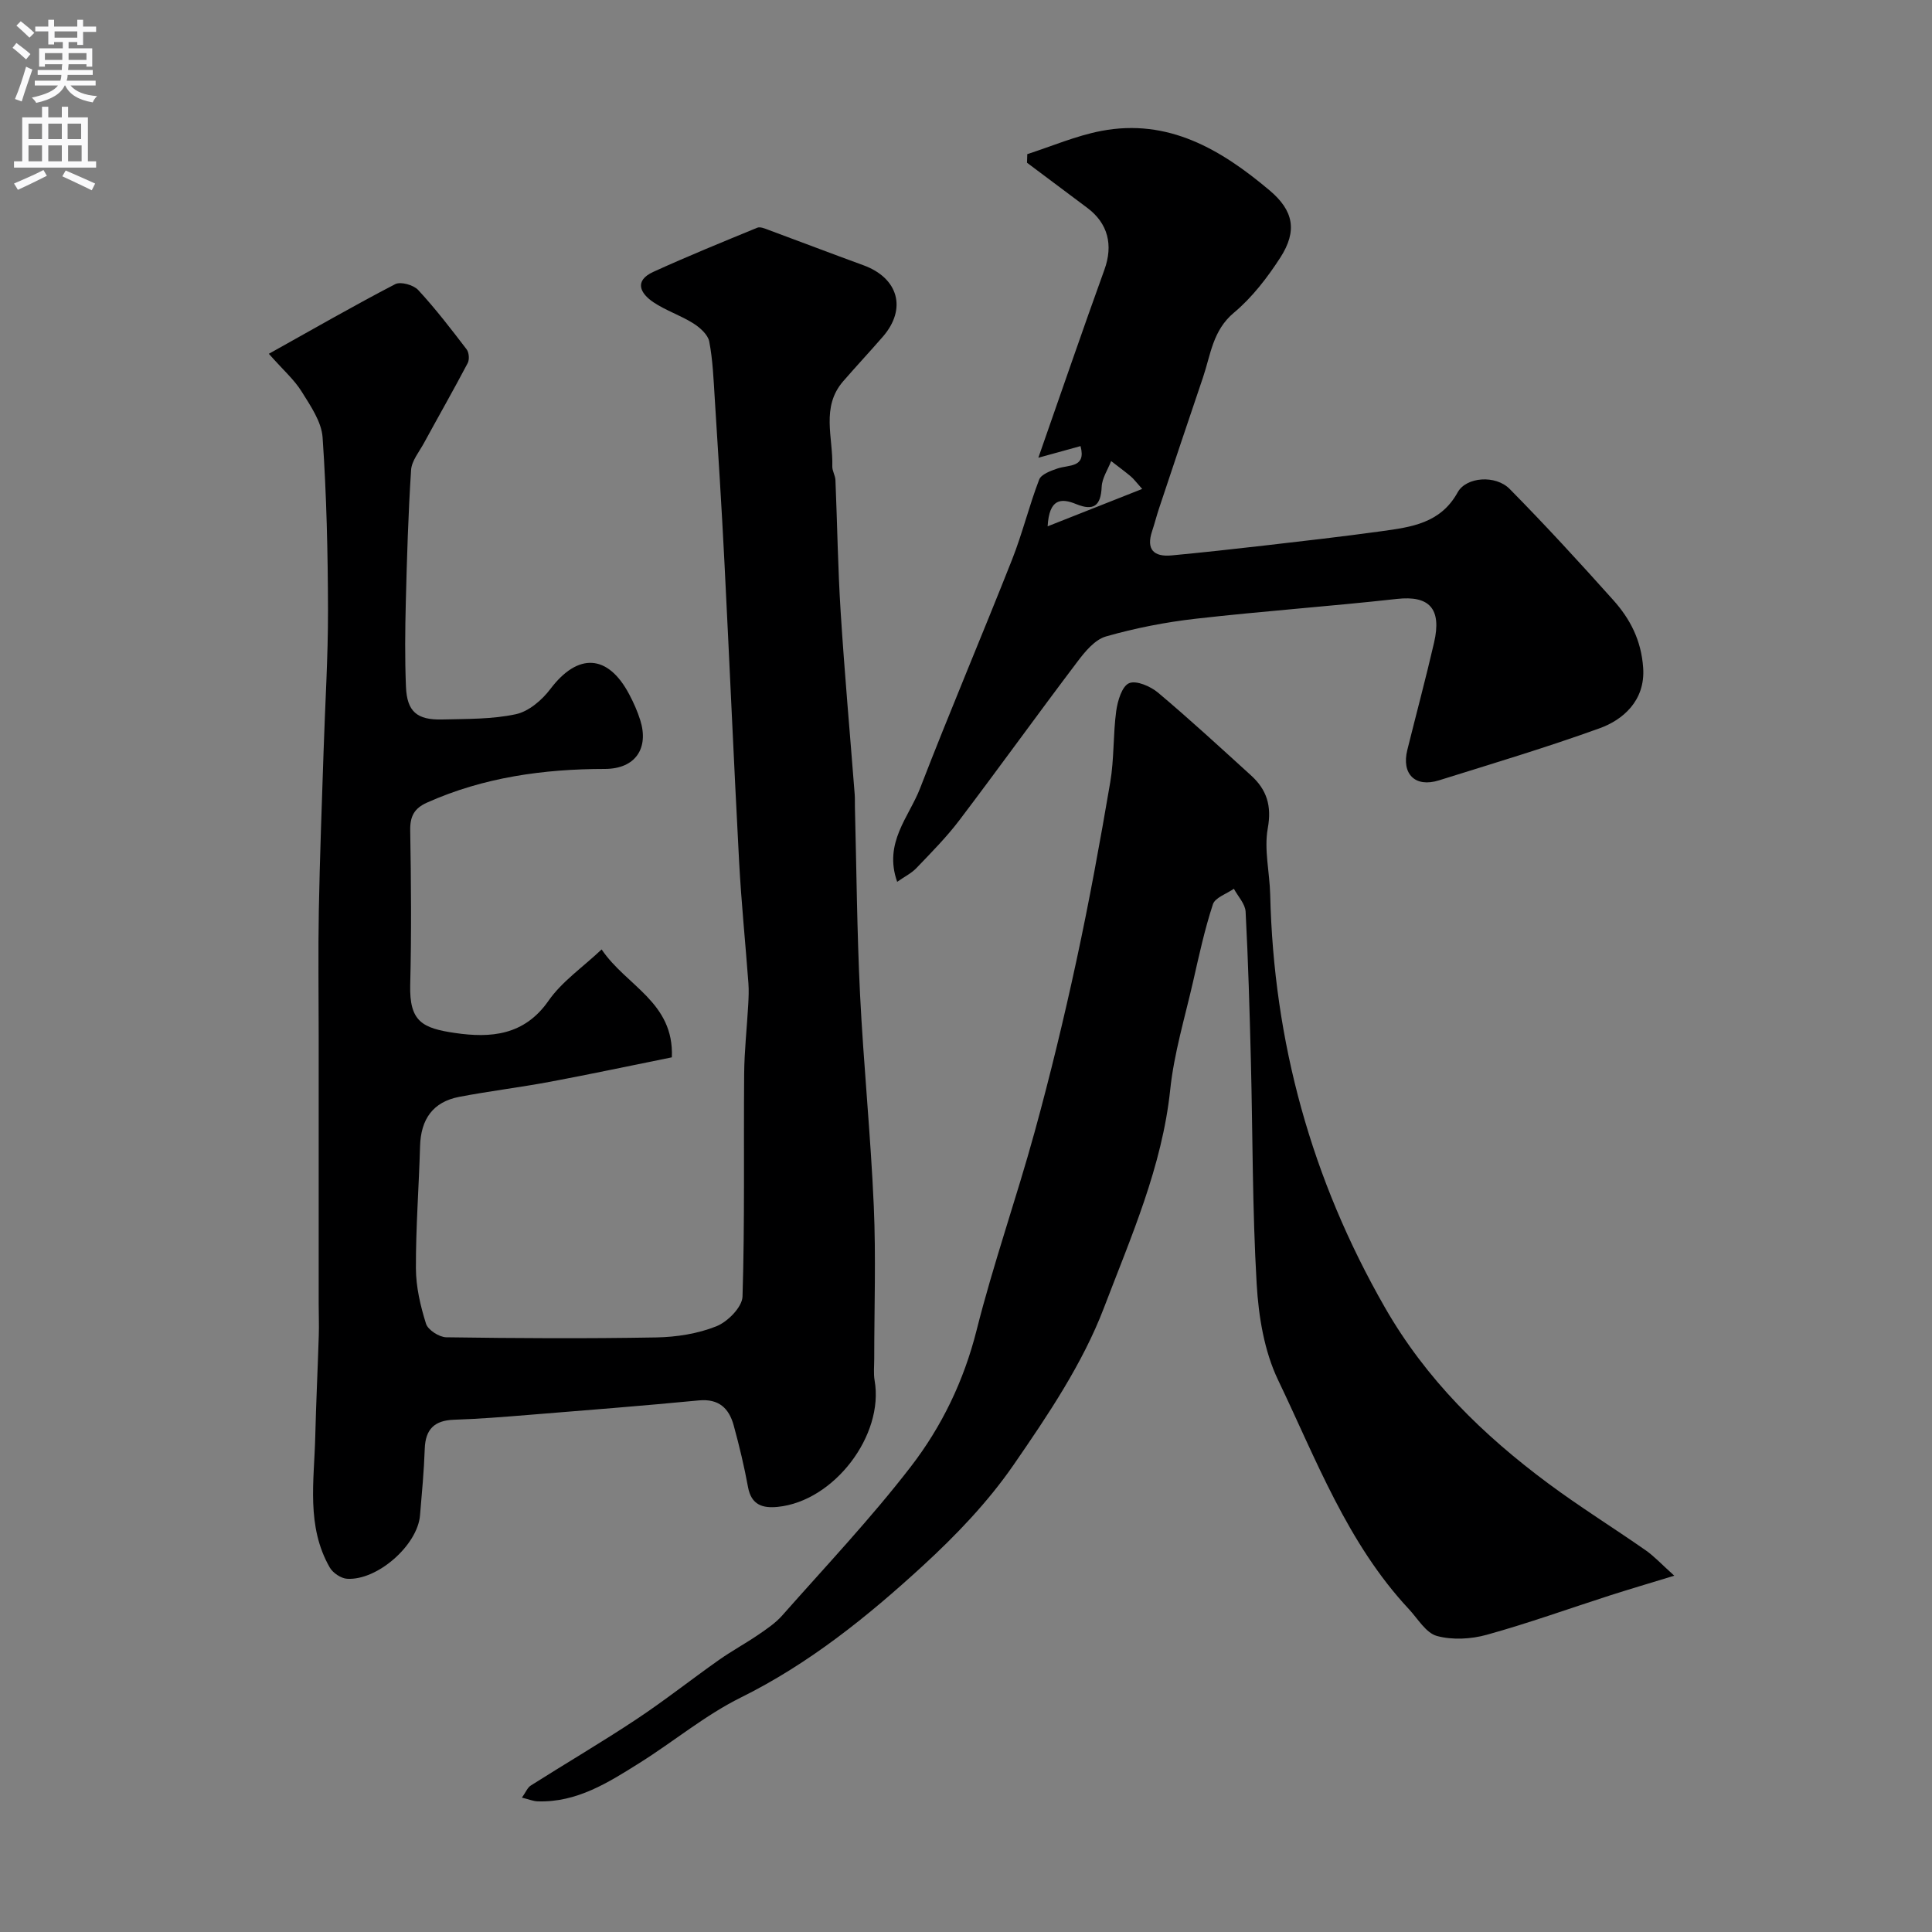 <svg enable-background="new 0 0 400 400" viewBox="0 0 400 400" xmlns="http://www.w3.org/2000/svg"><rect x="0" y="0" width="400" height="400" fill="#808080" stroke="none"/><g fill="#000001"><path d="m55.66 73.25c9.34-5.21 17.66-10 26.17-14.42 1.12-.58 3.78.16 4.75 1.21 3.59 3.88 6.82 8.09 10.03 12.29.5.65.61 2.12.22 2.85-2.93 5.57-6.05 11.03-9.06 16.56-.99 1.82-2.54 3.67-2.66 5.58-.59 9.08-.86 18.19-1.09 27.29-.15 5.86-.21 11.73.03 17.58.21 5.13 2.27 6.91 7.53 6.77 5.09-.13 10.29-.03 15.22-1.09 2.67-.57 5.42-2.93 7.15-5.22 5.68-7.52 11.9-7.26 16.32 1.1.91 1.71 1.71 3.51 2.29 5.36 1.8 5.73-.92 10.08-7.34 10.09-12.61.01-25.1 1.72-36.83 6.98-2.63 1.18-3.51 2.84-3.46 5.74.18 10.66.27 21.33 0 31.99-.19 7.61 2.51 8.97 9.29 9.96 7.34 1.07 14.32.55 19.34-6.67 2.77-3.98 7.05-6.9 11-10.63 5.09 7.57 15.02 10.91 14.54 22.34-8.43 1.7-16.8 3.48-25.22 5.06-6.26 1.17-12.59 1.93-18.84 3.13-5.38 1.04-7.91 4.59-8.07 10.19-.24 8.44-.89 16.87-.86 25.3.01 3.84.93 7.78 2.09 11.47.4 1.29 2.73 2.79 4.2 2.81 14.5.21 29 .29 43.49.03 4.19-.08 8.59-.77 12.44-2.31 2.33-.93 5.33-3.97 5.4-6.15.48-15.35.21-30.73.34-46.09.04-4.77.57-9.53.84-14.3.08-1.49.15-3 .04-4.49-.62-8.36-1.47-16.71-1.92-25.08-1.11-20.8-2-41.6-3.06-62.4-.57-11.21-1.28-22.41-1.99-33.61-.25-3.94-.4-7.92-1.14-11.77-.28-1.43-1.93-2.89-3.31-3.76-2.62-1.65-5.68-2.64-8.24-4.36-2.74-1.84-4.08-4.44-.01-6.3 7.08-3.23 14.3-6.17 21.5-9.13.62-.25 1.59.17 2.33.45 6.55 2.42 13.07 4.92 19.63 7.31 7.26 2.64 9.06 9.02 4.05 14.79-2.7 3.11-5.52 6.13-8.22 9.24-4.64 5.35-2.07 11.67-2.25 17.61-.03.94.61 1.89.65 2.85.38 9.1.5 18.21 1.08 27.3.8 12.62 1.93 25.21 2.91 37.82.06.83.02 1.67.04 2.5.33 12.93.43 25.88 1.06 38.8.73 14.65 2.21 29.26 2.85 43.92.46 10.51.09 21.06.09 31.59 0 1.5-.17 3.03.08 4.49 1.99 11.35-8.4 24.98-20.04 26.16-3.13.32-5.49-.38-6.17-4.09-.79-4.3-1.81-8.57-2.97-12.79-.97-3.53-3.07-5.55-7.21-5.16-11.78 1.13-23.57 2.06-35.37 3.01-5.09.41-10.19.83-15.3.99-4.05.13-5.94 1.94-6.08 6.01-.16 4.6-.59 9.2-.98 13.79-.51 6.15-8.79 13.5-15.08 13.13-1.27-.07-2.96-1.21-3.61-2.34-4.9-8.55-3.22-17.92-3-27.09.17-6.98.51-13.96.73-20.94.07-2.16-.02-4.33-.02-6.5 0-18.5 0-37 0-55.49 0-8.69-.13-17.38.03-26.06.2-10.94.62-21.87.98-32.8.31-9.77.94-19.54.92-29.3-.03-11.93-.3-23.89-1.12-35.79-.23-3.27-2.51-6.55-4.35-9.51-1.51-2.43-3.79-4.42-6.78-7.8z"/><path d="m346.64 326.23c-5.43 1.66-9.4 2.83-13.33 4.09-8.49 2.73-16.89 5.76-25.48 8.14-3.26.91-7.12 1.12-10.33.25-2.27-.62-3.94-3.55-5.79-5.54-12.77-13.67-19.22-31.03-27.1-47.46-2.87-5.99-4.04-13.17-4.43-19.89-.9-15.4-.81-30.85-1.2-46.28-.26-10.27-.55-20.54-1.09-30.79-.09-1.62-1.58-3.16-2.43-4.74-1.5 1.05-3.88 1.82-4.34 3.21-1.71 5.22-2.88 10.62-4.1 15.99-1.7 7.45-3.95 14.85-4.74 22.4-1.68 15.98-8.14 30.52-13.71 45.13-4.41 11.57-11.62 22.26-18.72 32.55-5.3 7.68-11.95 14.62-18.85 20.95-11.43 10.48-23.47 20.2-37.59 27.2-7.4 3.66-13.9 9.1-20.94 13.52-6.49 4.07-13.01 8.26-21.16 7.99-.91-.03-1.81-.42-3.25-.77.79-1.1 1.14-2.07 1.84-2.51 7.26-4.6 14.68-8.95 21.84-13.7 5.84-3.87 11.36-8.24 17.09-12.28 2.63-1.86 5.48-3.4 8.15-5.22 1.75-1.2 3.57-2.42 4.96-3.99 8.99-10.18 18.35-20.08 26.63-30.82 6.4-8.3 10.97-17.74 13.61-28.2 3.48-13.83 8.25-27.34 12.03-41.1 3.23-11.75 6.1-23.62 8.67-35.54 2.64-12.22 4.88-24.53 6.98-36.85.83-4.85.58-9.88 1.24-14.76.29-2.1 1.19-5.13 2.66-5.76 1.49-.64 4.46.65 6.03 1.98 6.56 5.52 12.87 11.34 19.22 17.11 3.25 2.95 4.32 6.26 3.47 10.95-.8 4.4.39 9.13.5 13.72.72 30.5 8.51 58.88 23.74 85.47 8.56 14.95 20.32 26.42 33.84 36.46 6.54 4.86 13.48 9.17 20.17 13.84 1.76 1.23 3.24 2.85 5.91 5.25z"/><path d="m223.71 92.36c-2.61.72-4.85 1.34-8.73 2.41 4.89-13.97 9.18-26.5 13.68-38.94 1.83-5.06.78-9.57-3.57-12.81-4.16-3.11-8.31-6.22-12.46-9.33.02-.59.04-1.18.06-1.78 5.09-1.64 10.09-3.8 15.3-4.8 13.88-2.66 24.82 3.84 34.88 12.32 4.94 4.17 5.78 8.36 2.2 13.91-2.69 4.16-5.84 8.26-9.61 11.41-4.39 3.67-4.8 8.7-6.39 13.38-3.08 9.05-6.09 18.11-9.12 27.18-.51 1.53-.9 3.1-1.41 4.63-1.28 3.81.31 5.4 4.05 5.05 6.37-.6 12.72-1.3 19.08-2.03 8.13-.94 16.26-1.86 24.37-2.98 6.12-.85 12.2-1.61 15.75-8.04 1.78-3.23 7.87-3.65 10.77-.71 7.36 7.46 14.45 15.19 21.44 23 3.52 3.93 5.8 8.32 6.2 14.03.48 6.92-4.37 10.84-8.96 12.5-10.98 3.97-22.19 7.32-33.34 10.81-4.9 1.53-7.77-1.31-6.53-6.3 1.84-7.41 3.82-14.79 5.54-22.23 1.63-7.07-1.03-9.78-7.68-9.04-13.86 1.54-27.79 2.52-41.65 4.1-6.27.71-12.54 1.94-18.6 3.67-2.3.66-4.34 3.13-5.91 5.22-8.23 10.87-16.18 21.93-24.42 32.8-2.68 3.54-5.84 6.72-8.92 9.94-1.03 1.08-2.46 1.77-3.98 2.84-2.86-8.09 2.45-13.41 4.75-19.38 6.13-15.87 12.79-31.52 19.04-47.34 2.14-5.41 3.52-11.12 5.61-16.56.42-1.09 2.37-1.81 3.75-2.28 2.39-.83 6.03-.1 4.81-4.65zm-6.81 16.61c6.96-2.75 13.05-5.15 19.58-7.74-1.27-1.41-1.76-2.1-2.39-2.62-1.31-1.09-2.69-2.1-4.04-3.15-.69 1.78-1.88 3.53-1.96 5.33-.17 3.94-1.66 5.06-5.3 3.57-3.11-1.27-5.56-1.15-5.89 4.61z"/></g><path d="m2.6 9.9.8-1c.9.7 1.9 1.4 2.9 2.3l-.9 1.1c-1.1-1-2-1.8-2.8-2.4zm.5 10.6c.9-2.1 1.6-4.3 2.3-6.7.4.2.8.4 1.3.6-.7 2.1-1.5 4.3-2.2 6.6zm.3-15.2.9-.9c1 .8 2 1.6 2.8 2.4l-1 1c-.9-.9-1.8-1.7-2.7-2.5zm12.6-1.2h1.2v1.4h2.7v1.1h-2.7v2.7h-1.2v-.6h-1.8v1.3h4.9v3.8h-1.2v-.5h-3.7c0 .4-.1.9-.1 1.2h5.1v1h-5.2c0 .5-.1.9-.2 1.2h6v1h-5.2c1.1 1.3 2.9 2 5.5 2.2-.4.4-.7.8-.9 1.3-2.9-.5-4.8-1.6-5.7-3.5h-.1c-.8 1.7-2.7 2.9-5.9 3.6-.2-.4-.6-.8-.9-1.1 2.8-.6 4.6-1.4 5.4-2.5h-4.8v-1h5.3c.1-.3.2-.7.2-1.2h-4.9v-1h5c0-.4 0-.8.1-1.2h-3.6v.5h-1.2v-3.8h4.9v-1.3h-1.8v.5h-1.2v-2.7h-2.7v-1h2.7v-1.4h1.2v1.4h4.8zm-6.7 8.3h3.6c0-.4 0-.9 0-1.4h-3.6zm1.9-4.6h4.8v-1.3h-4.7v1.3zm6.7 3.2h-3.7v1.4h3.7v-2.4z" fill="#fafafb"/><path d="m8.7 22.1h1.3v2.2h2.8v-2.2h1.3v2.2h4.1v9.1h1.7v1.3h-17v-1.3h1.7v-9.1h4.1zm.3 13.1.7 1.2c-1.8.9-3.8 1.9-6 2.9-.2-.4-.5-.8-.8-1.3 2.3-1 4.4-1.9 6.1-2.8zm-3.1-6.4h2.8v-3.2h-2.8zm0 4.6h2.8v-3.3h-2.8zm4.1-4.6h2.8v-3.2h-2.8zm0 4.6h2.8v-3.3h-2.8zm3.6 1.9c2.1.9 4.1 1.8 6.1 2.7l-.7 1.4c-2.2-1.1-4.2-2-6.1-2.9zm3.2-9.7h-2.8v3.2h2.8zm-2.7 7.8h2.8v-3.3h-2.8z" fill="#fafafb"/></svg>
